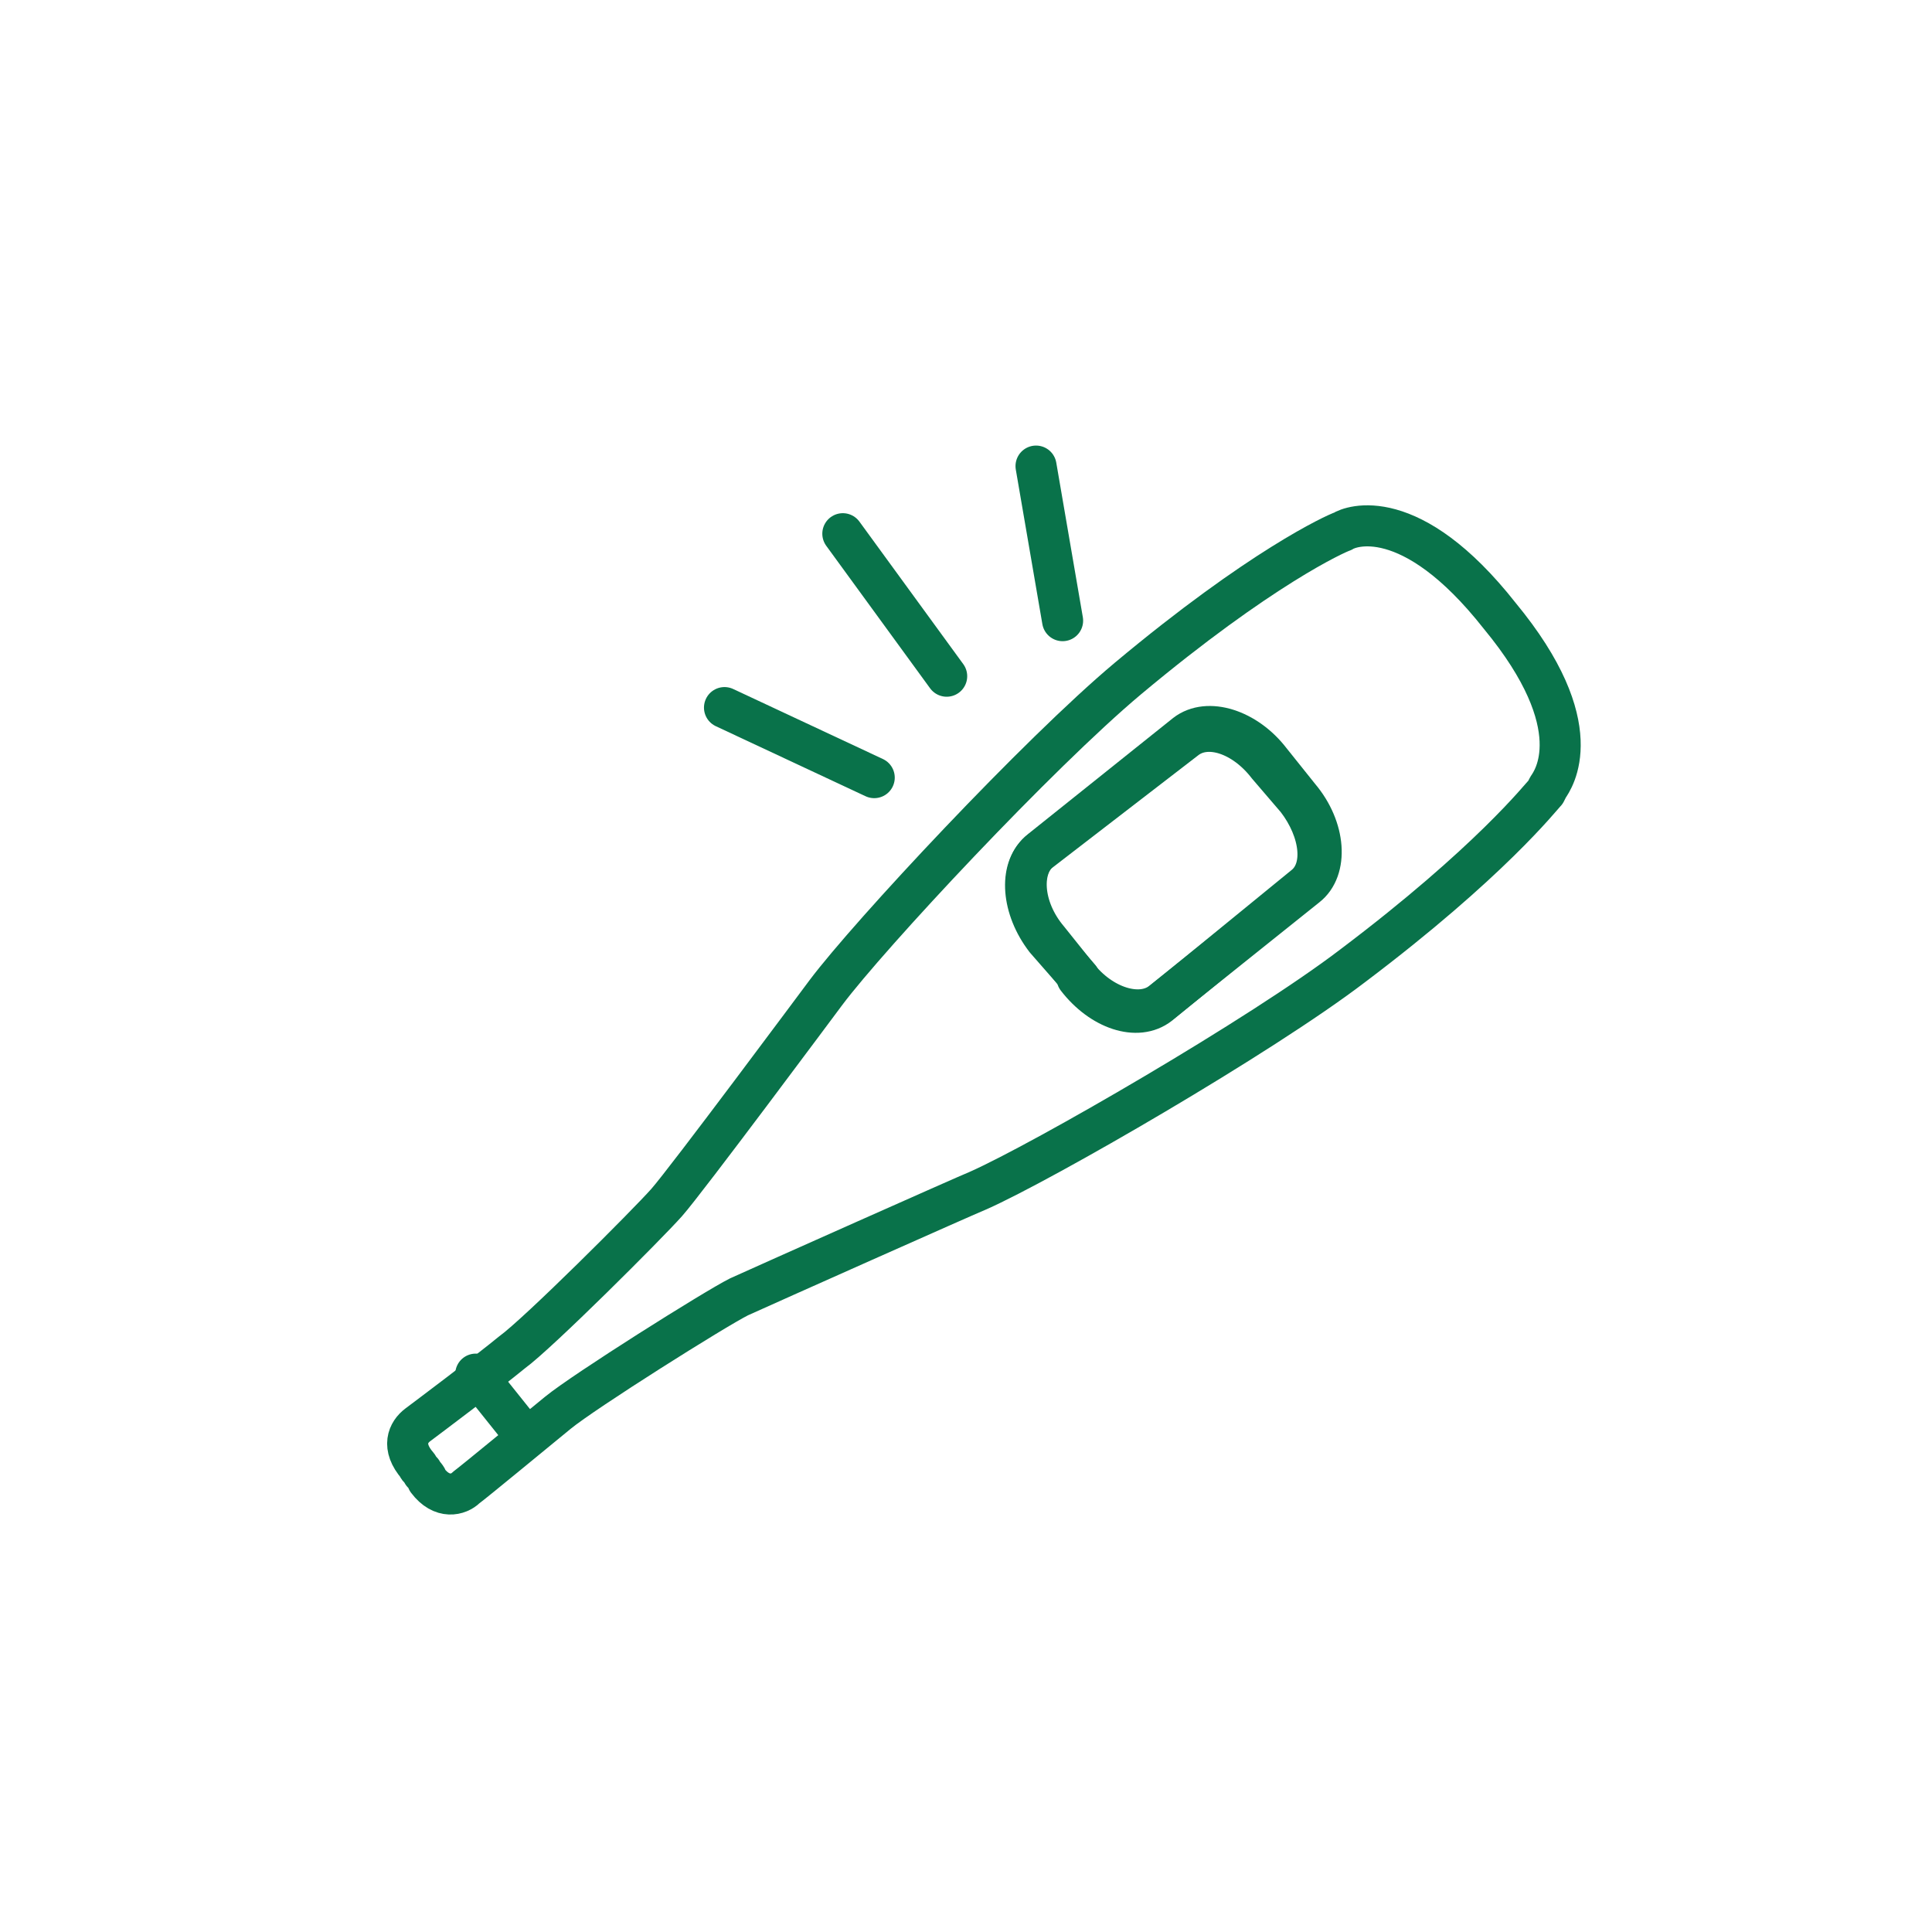 <?xml version="1.0" encoding="UTF-8"?>
<svg id="_レイヤー_1" data-name="レイヤー_1" xmlns="http://www.w3.org/2000/svg" version="1.1" viewBox="0 0 80 80">
  <!-- Generator: Adobe Illustrator 29.5.1, SVG Export Plug-In . SVG Version: 2.1.0 Build 141)  -->
  <defs>
    <style>
      .st0 {
        fill: none;
        stroke: #09724a;
        stroke-linecap: round;
        stroke-linejoin: round;
        stroke-width: 1.7px;
      }
    </style>
  </defs>
  <g>
    <path class="st0" d="M64.1,32.6c.2-.3,1.8-2.5-2-7.1,0,0,0,0,0,0,0,0,0,0,0,0-3.7-4.7-6.2-3.7-6.5-3.5-.3.1-3.4,1.5-8.9,6.1-3.7,3.1-10.7,10.6-12.5,13-.3.4-5.8,7.8-6.6,8.7-.8.9-5.3,5.4-6.4,6.2-1.1.9-3.5,2.7-3.9,3-.4.3-.7.9,0,1.7,0,.1.2.2.2.3h0s0,0,0,0c0,0,0,0,0,0h0c0,0,.2.2.2.3.6.8,1.3.6,1.6.3.4-.3,2.7-2.2,3.8-3.1,1.1-.9,6.5-4.3,7.5-4.8,1.1-.5,9.4-4.2,9.9-4.4,2.7-1.2,11.7-6.4,15.5-9.3,5.7-4.3,7.8-7,8-7.2ZM44.7,40.5l-.7-.8-.7-.8c-1-1.3-1.1-2.9-.3-3.6l6.1-4.7c.9-.7,2.4-.2,3.4,1.1l.6.7h0s0,0,0,0h0s0,0,0,0l.6.7c1,1.3,1.2,2.9.3,3.6l-6,4.9c-.9.7-2.4.2-3.4-1.1Z"/>
    <path class="st0" d="M44.6,40.4l-1.2-1.5c-1.1-1.3-1.2-3-.3-3.7l6-4.8c.9-.7,2.5-.2,3.5,1.1l1.2,1.5c1.1,1.3,1.2,3,.3,3.7l-6,4.8c-.9.7-2.5.2-3.5-1.1Z"/>
    <line class="st0" x1="19.7" y1="56.9" x2="21.7" y2="59.4"/>
  </g>
  <g>
    <line class="st0" x1="30" y1="29.3" x2="36.2" y2="32.2"/>
    <line class="st0" x1="34.9" y1="22.1" x2="39.2" y2="28"/>
    <line class="st0" x1="42.9" y1="19.3" x2="44" y2="25.7"/>
  </g>
</svg>